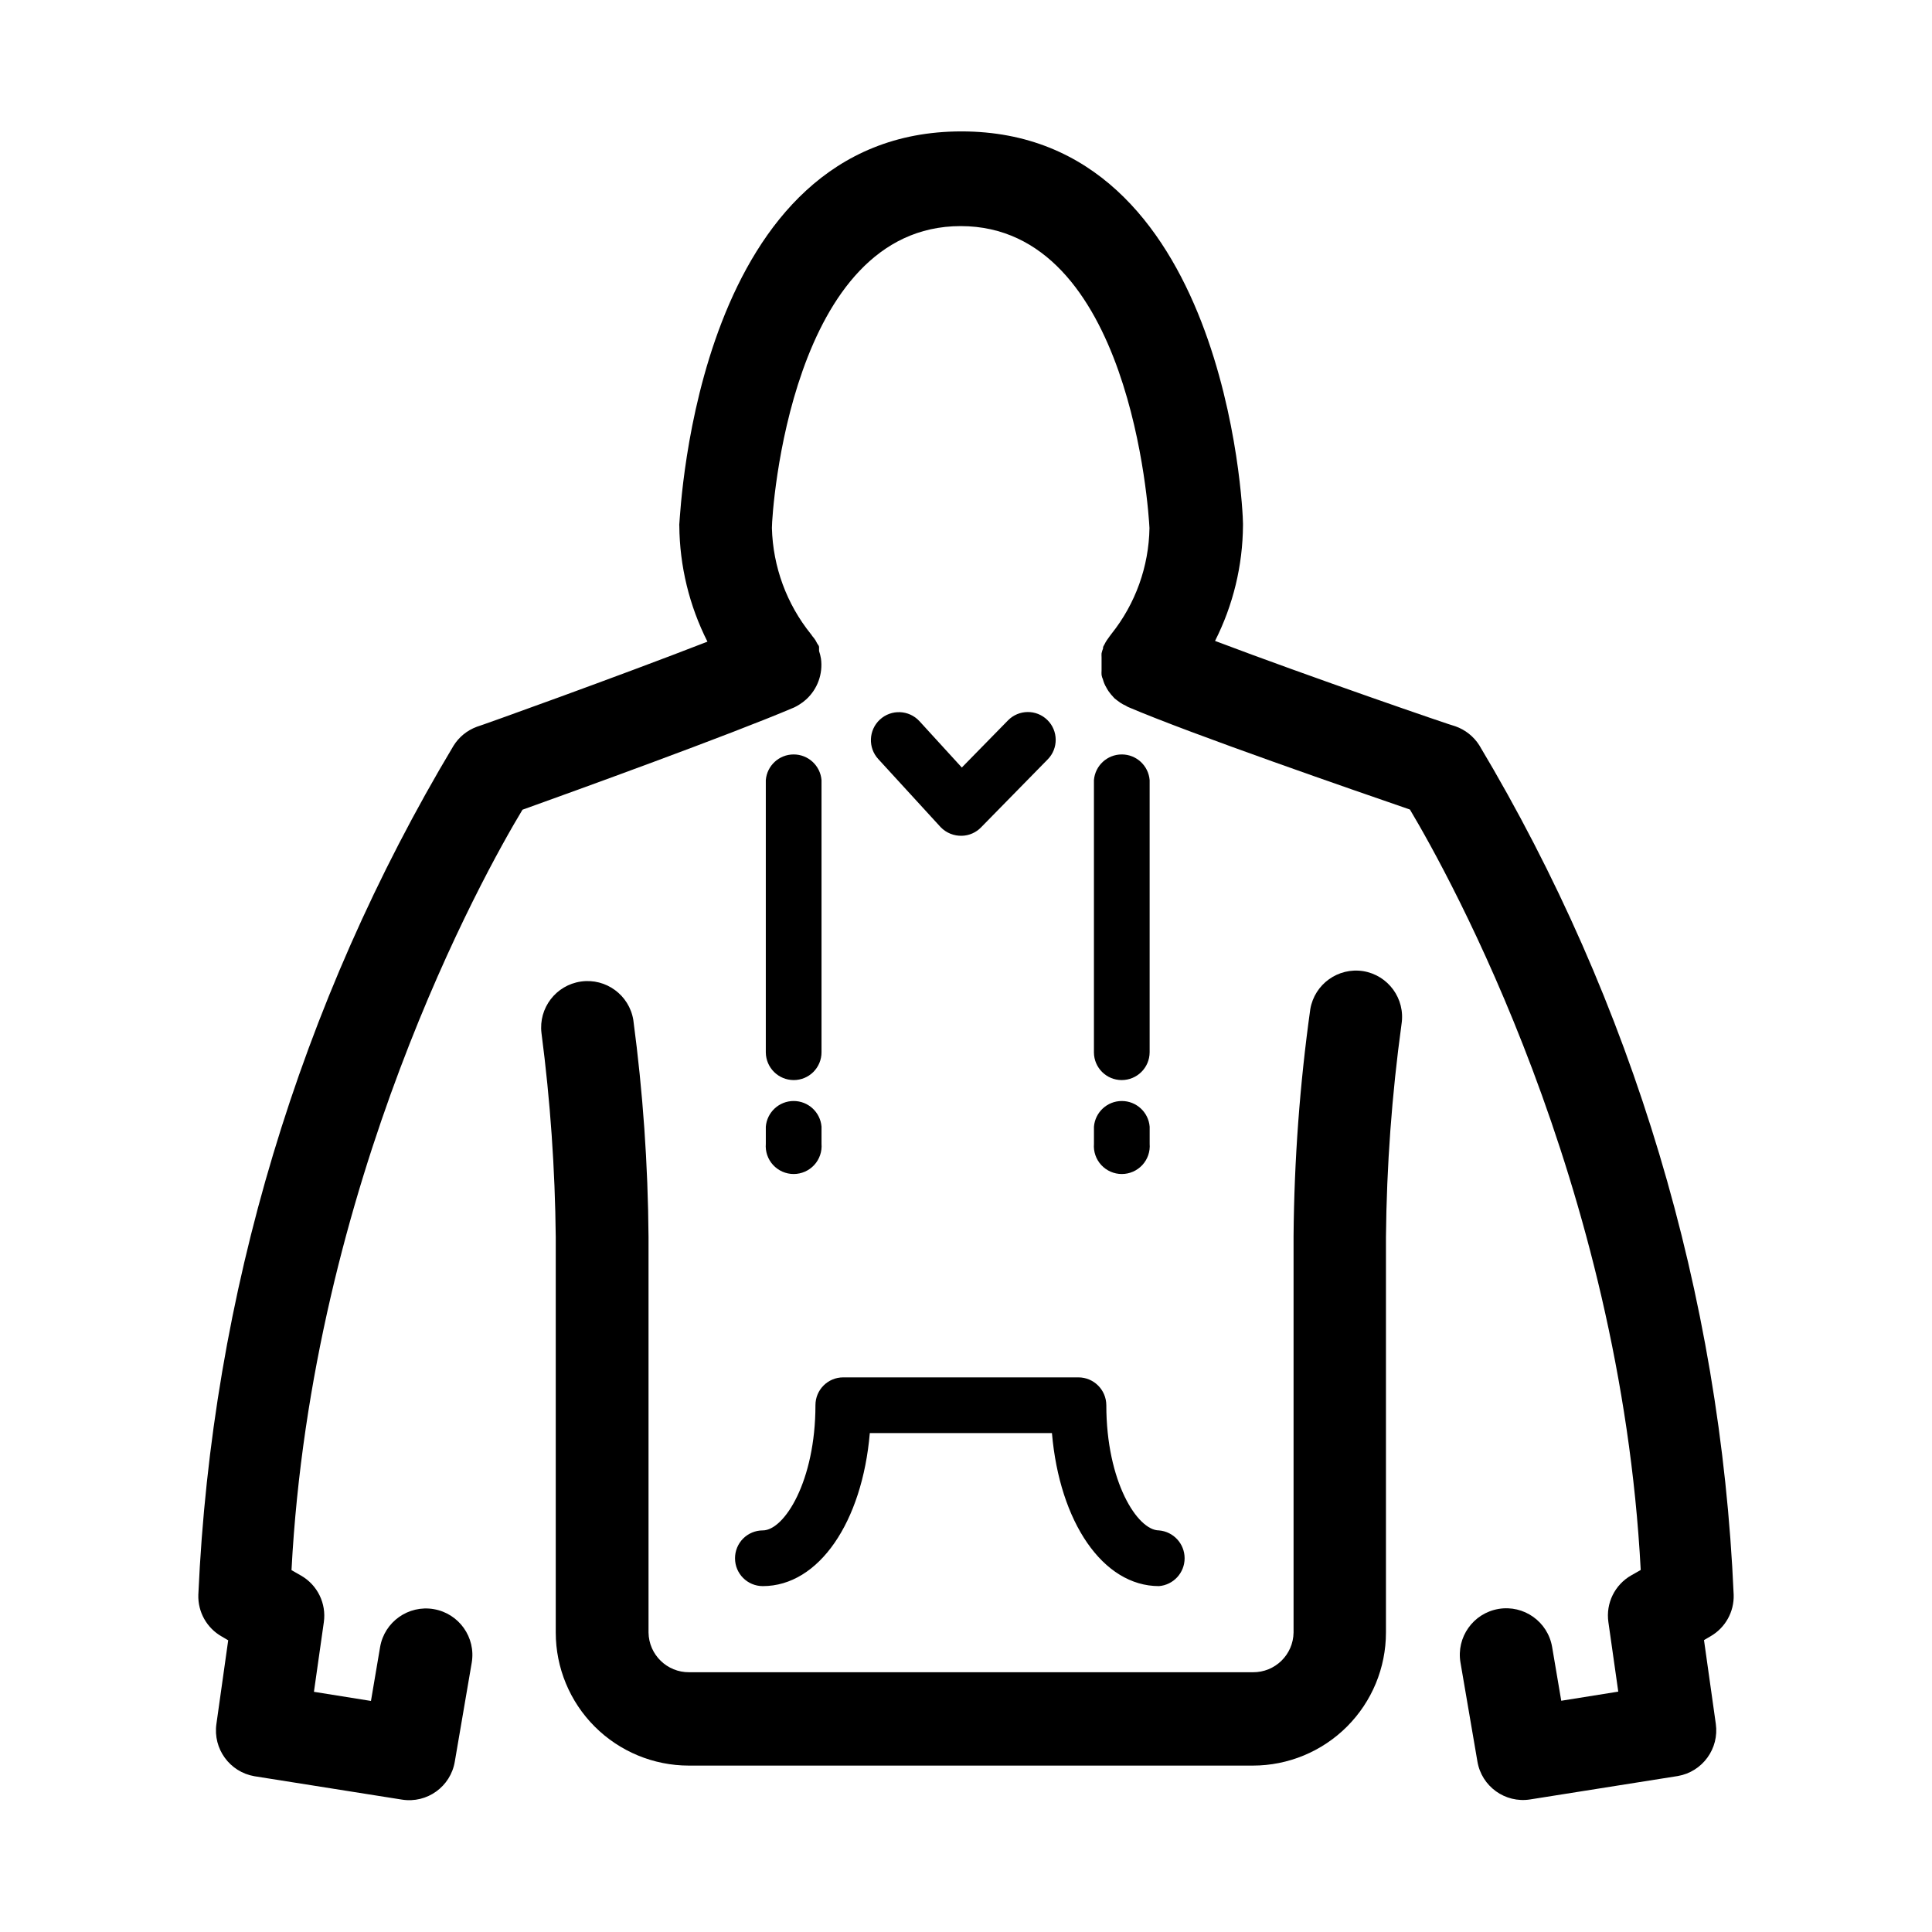<?xml version="1.0" encoding="UTF-8"?>
<!-- Uploaded to: ICON Repo, www.iconrepo.com, Generator: ICON Repo Mixer Tools -->
<svg fill="#000000" width="800px" height="800px" version="1.1" viewBox="144 144 512 512" xmlns="http://www.w3.org/2000/svg">
 <g>
  <path d="m603.44 566.61c-3.453-79.465-26.617-156.82-67.41-225.1-1.488-2.348-3.727-4.121-6.348-5.039-0.453 0-39.246-13.352-63.68-22.621h-0.004c4.805-9.5 7.34-19.988 7.406-30.633v-0.453c0-4.231-4.637-103.94-74.613-103.94-69.98 0-74.363 99.805-74.766 104.04-0.023 0.148-0.023 0.305 0 0.453 0.086 10.68 2.637 21.199 7.457 30.73-23.832 9.27-60.457 22.418-61.164 22.57v0.004c-2.551 0.949-4.715 2.719-6.144 5.035-40.84 68.219-64.074 145.52-67.613 224.95-0.16 4.559 2.227 8.832 6.199 11.082l1.715 1.008-3.125 22.168c-0.941 6.582 3.519 12.723 10.074 13.855l39.094 6.195h0.004c6.644 1.062 12.898-3.438 14.004-10.074l4.484-26.199c1.141-6.707-3.371-13.066-10.074-14.207-6.707-1.141-13.07 3.371-14.211 10.074l-2.418 14.258-15.113-2.418 2.621-18.438c0.715-4.992-1.707-9.914-6.098-12.395l-2.469-1.41c5.391-102.68 50.836-184.34 61.211-201.52 13.352-4.785 55.117-19.902 71.996-27.105 0.469-0.223 0.926-0.473 1.359-0.754 0.648-0.398 1.254-0.852 1.816-1.363 3.016-2.738 4.488-6.793 3.93-10.832-0.113-0.684-0.285-1.355-0.504-2.016v-0.453c0.02-0.199 0.02-0.402 0-0.602 0-0.352-0.352-0.656-0.504-0.957l-0.402-0.754v-0.004c-0.27-0.426-0.574-0.832-0.906-1.207-0.102-0.18-0.219-0.352-0.355-0.504-6.434-7.984-10.062-17.863-10.328-28.113 0-4.535 5.039-80.004 50.027-80.004 44.988 0 49.828 75.57 50.027 80.004h0.004c-0.164 10.211-3.707 20.078-10.078 28.062l-0.453 0.605-0.754 1.059v-0.004c-0.25 0.371-0.469 0.758-0.656 1.16 0 0-0.25 0.402-0.352 0.656-0.008 0.117-0.008 0.234 0 0.352-0.164 0.426-0.301 0.863-0.402 1.309-0.023 0.336-0.023 0.672 0 1.008v1.258 1.16 1.16c-0.027 0.387-0.027 0.773 0 1.16 0.062 0.398 0.18 0.789 0.352 1.156 0.094 0.359 0.211 0.715 0.352 1.059 0.156 0.383 0.34 0.754 0.555 1.109 0.184 0.348 0.383 0.684 0.605 1.008l0.656 0.855 0.906 1.008 0.707 0.555 0.906 0.656-0.004-0.004c0.414 0.277 0.855 0.512 1.312 0.707l0.605 0.352c16.93 7.254 60.859 22.418 74.766 27.207 10.48 17.582 55.773 99.098 61.164 201.52l-2.469 1.41h-0.004c-4.391 2.481-6.812 7.402-6.098 12.395l2.621 18.438-15.113 2.418-2.418-14.258v0.004c-1.141-6.707-7.504-11.219-14.207-10.078-6.707 1.141-11.219 7.5-10.078 14.207l4.484 26.199c1.105 6.637 7.363 11.137 14.004 10.074l39.094-6.195h0.004c6.555-1.133 11.02-7.269 10.074-13.855l-3.125-22.168 1.715-1.008c3.934-2.254 6.301-6.5 6.148-11.031z"/>
  <path d="m354.35 430.23c1.953 0 3.824-0.773 5.203-2.152 1.379-1.383 2.156-3.25 2.156-5.203v-72.145c-0.32-3.84-3.527-6.797-7.383-6.797s-7.062 2.957-7.379 6.797v72.195c0.055 4.051 3.352 7.305 7.402 7.305z"/>
  <path d="m441.26 430.23c4.07 0 7.379-3.285 7.406-7.356v-72.145c-0.32-3.84-3.527-6.797-7.383-6.797-3.852 0-7.062 2.957-7.379 6.797v72.195c0.027 4.043 3.312 7.305 7.356 7.305z"/>
  <path d="m398.94 365.49c1.902-0.055 3.711-0.852 5.039-2.219l17.684-18.035c2.852-2.906 2.805-7.578-0.102-10.43-2.91-2.852-7.578-2.805-10.43 0.102l-12.242 12.496-11.234-12.293c-2.785-3.008-7.477-3.188-10.48-0.406-3.004 2.785-3.184 7.477-0.402 10.48l16.523 18.035c1.477 1.52 3.527 2.344 5.644 2.269z"/>
  <path d="m338.79 556.98c0 4.062 3.293 7.356 7.356 7.356 14.863 0 26.348-16.977 28.363-40.559h48.266c2.016 23.578 13.504 40.559 28.363 40.559h0.004c3.84-0.316 6.793-3.527 6.793-7.379 0-3.856-2.953-7.062-6.793-7.383-5.691 0-13.957-12.898-13.957-33.199-0.027-4.051-3.305-7.328-7.356-7.356h-62.371c-4.062 0-7.356 3.293-7.356 7.356 0 20.152-8.262 33.199-13.957 33.199-1.957 0-3.836 0.785-5.219 2.172-1.379 1.391-2.148 3.277-2.137 5.234z"/>
  <path d="m346.95 447.11c-0.172 2.062 0.527 4.102 1.93 5.625 1.402 1.523 3.379 2.391 5.449 2.391s4.047-0.867 5.449-2.391c1.402-1.523 2.102-3.562 1.934-5.625v-4.535c-0.32-3.84-3.527-6.797-7.383-6.797s-7.062 2.957-7.379 6.797z"/>
  <path d="m433.91 447.11c-0.172 2.062 0.527 4.102 1.93 5.625 1.402 1.523 3.379 2.391 5.449 2.391 2.07 0 4.047-0.867 5.449-2.391 1.402-1.523 2.102-3.562 1.934-5.625v-4.535c-0.32-3.84-3.527-6.797-7.383-6.797-3.852 0-7.062 2.957-7.379 6.797z"/>
  <path d="m505.25 401.36c-6.641-1.031-12.875 3.453-14.008 10.074-2.789 19.934-4.269 40.031-4.434 60.156v105.04c-0.082 5.879-4.902 10.586-10.781 10.531h-149.38c-5.879 0.055-10.699-4.652-10.781-10.531v-104.79c-0.141-19.242-1.488-38.457-4.031-57.531-1.078-6.609-7.246-11.137-13.871-10.191-6.625 0.945-11.277 7.023-10.465 13.664 2.336 17.945 3.598 36.016 3.781 54.109v104.74c0 9.355 3.715 18.324 10.328 24.938 6.613 6.613 15.586 10.332 24.938 10.332h149.48c9.352 0 18.324-3.719 24.938-10.332 6.613-6.613 10.328-15.582 10.328-24.938v-104.74c0.18-18.91 1.562-37.789 4.133-56.527 1.027-6.668-3.516-12.922-10.176-14.004z"/>
 </g>
</svg>